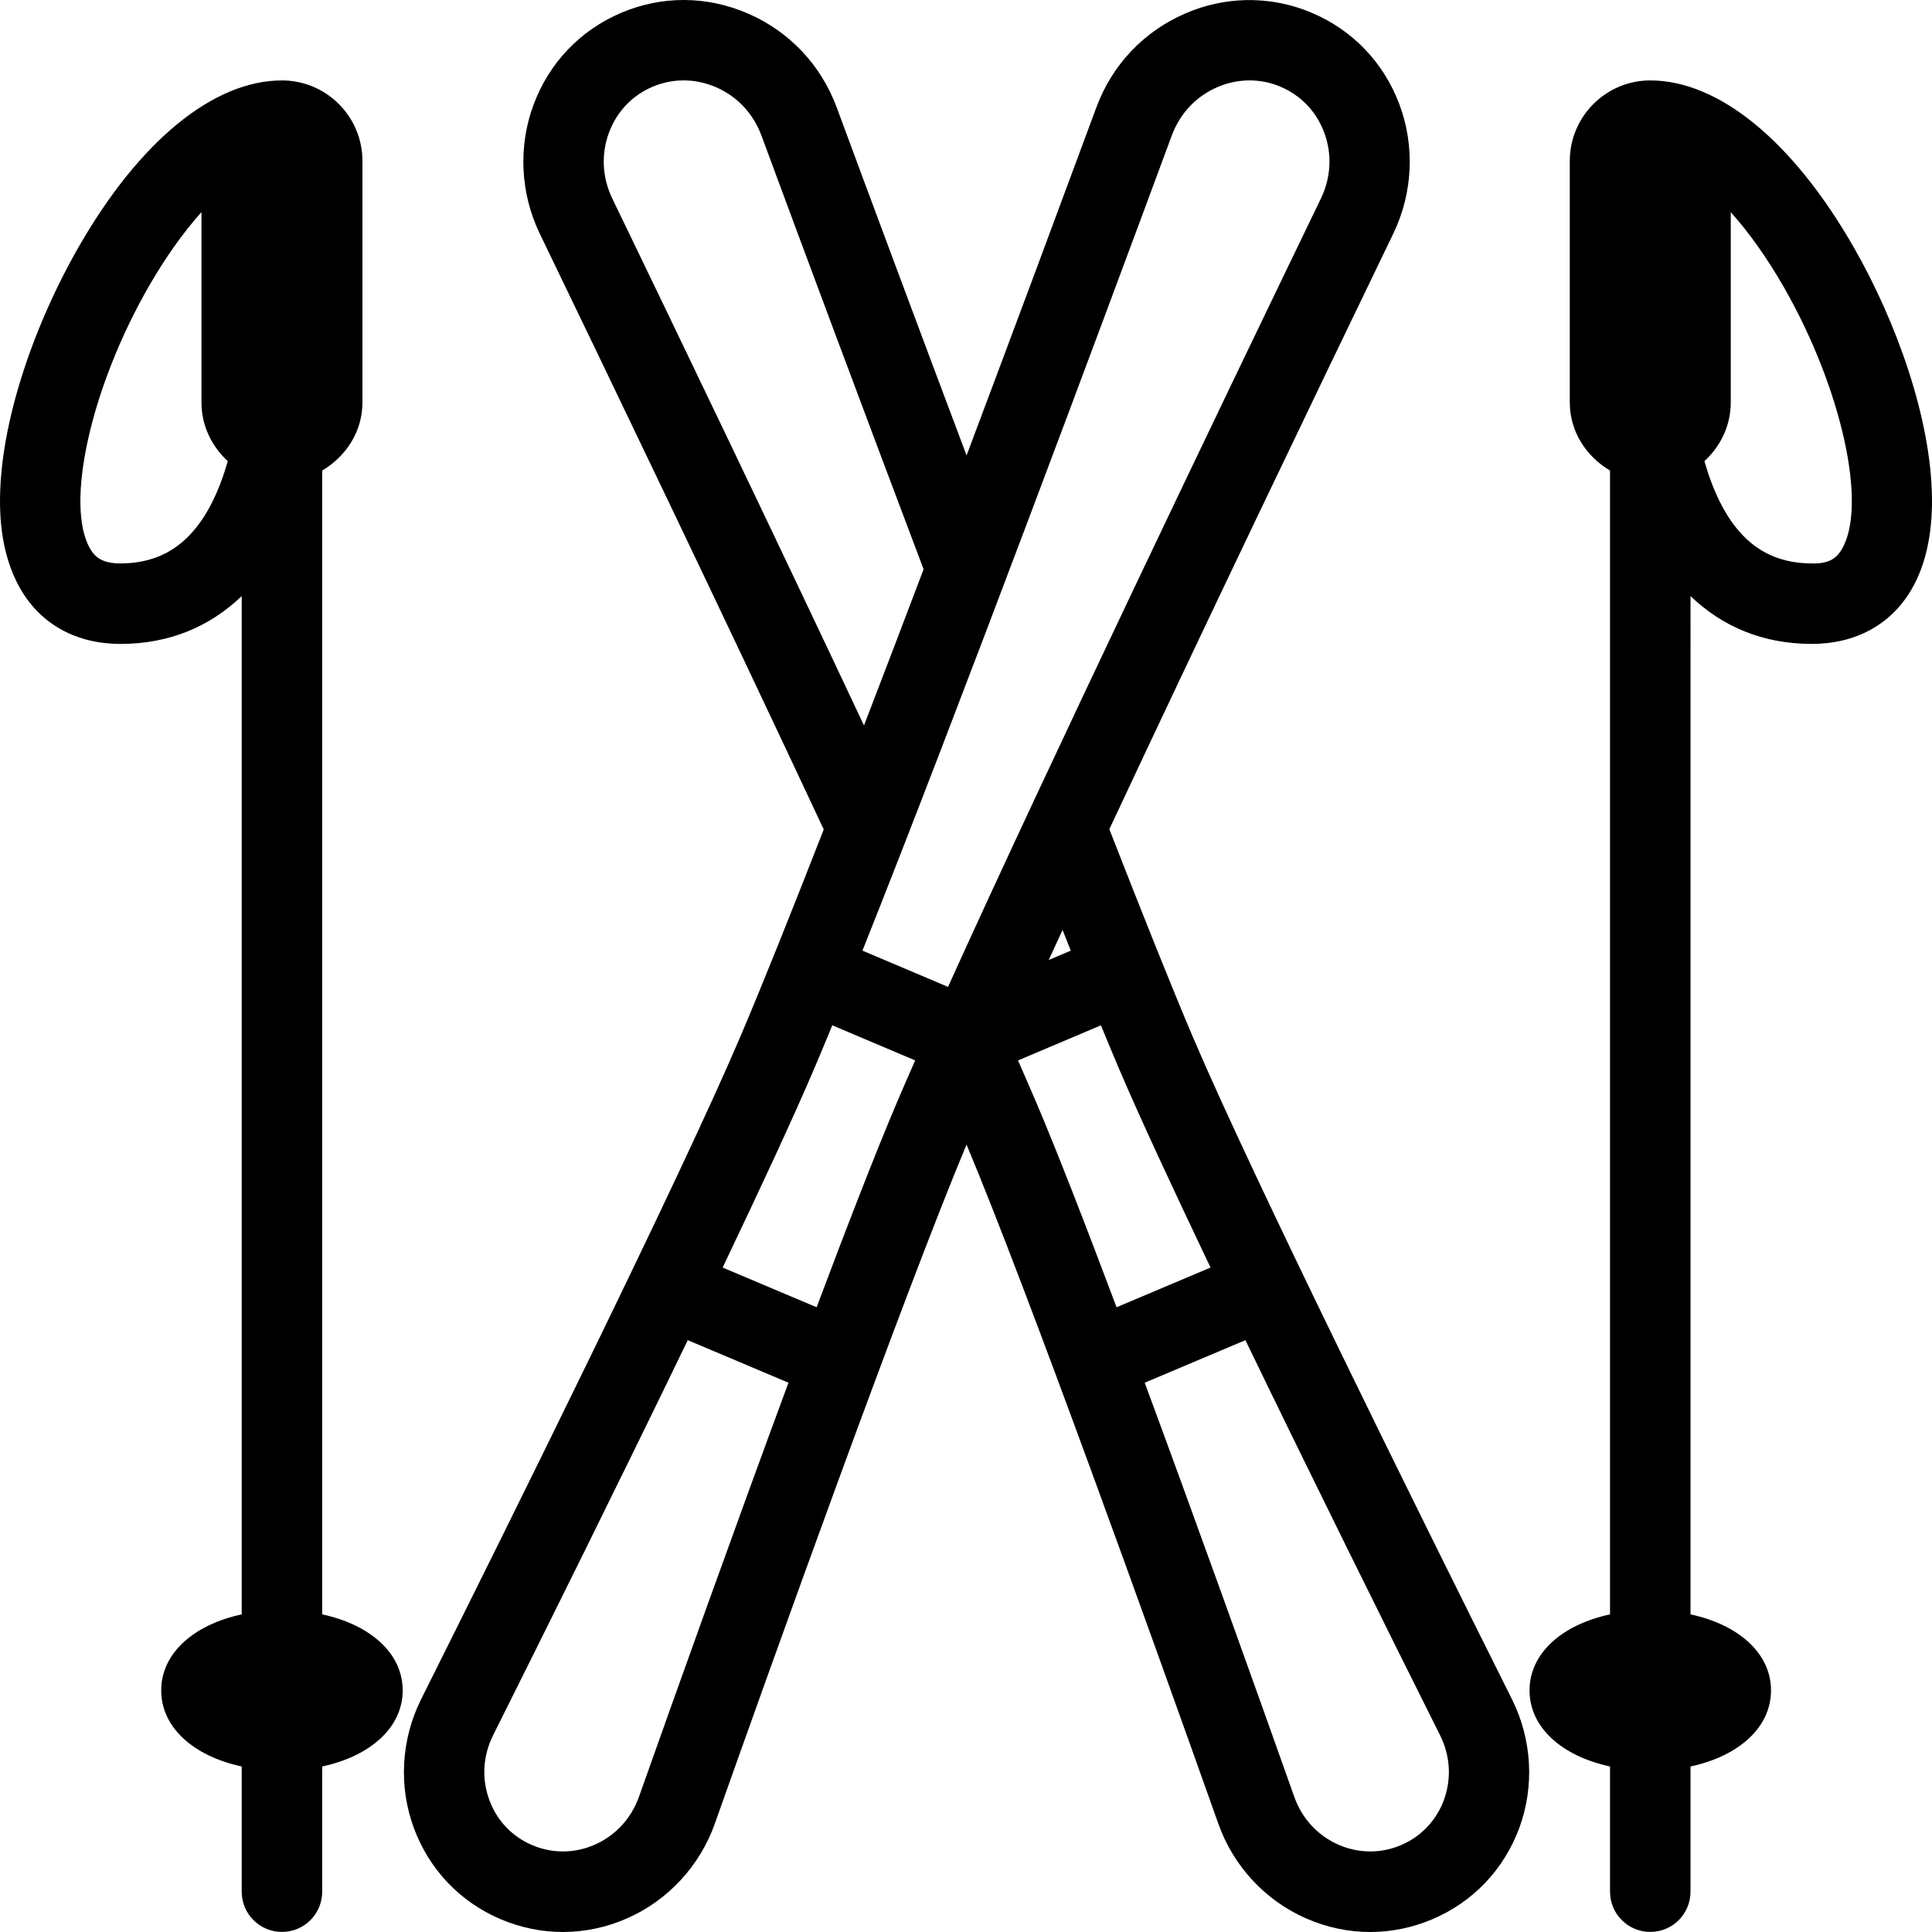 <?xml version="1.0" encoding="iso-8859-1"?>
<!-- Generator: Adobe Illustrator 19.0.0, SVG Export Plug-In . SVG Version: 6.00 Build 0)  -->
<svg version="1.1" id="Layer_1" xmlns="http://www.w3.org/2000/svg" xmlns:xlink="http://www.w3.org/1999/xlink" x="0px" y="0px"
	 viewBox="0 0 512 512" style="enable-background:new 0 0 512 512;" xml:space="preserve">
<g>
	<g>
		<g>
			<path d="M491.209,65.438c-16.081-28.031-35.704-44.115-53.868-44.125c-11.769,0-21.331,9.573-21.331,21.333v64
				c0,7.794,4.407,14.332,10.665,18.056v303.122c-12.774,2.747-21.331,10.337-21.331,20.155s8.556,17.408,21.331,20.155v33.178
				c0,5.896,4.77,10.667,10.665,10.667c5.895,0,10.665-4.771,10.665-10.667v-33.178c12.776-2.747,21.331-10.337,21.331-20.155
				s-8.555-17.408-21.331-20.155V157.971c8.603,8.233,19.257,12.585,31.809,12.674c0.104,0,0.208,0,0.292,0
				c11.644,0,21.018-5.115,26.455-14.427c3.838-6.57,5.506-14.846,5.437-23.98C511.837,111.079,502.602,85.308,491.209,65.438z
				 M488.147,145.458c-1.167,2.021-2.916,4.052-8.166,3.854c-7.353-0.052-13.248-2.448-17.998-7.323
				c-4.958-5.076-8.167-12.37-10.293-19.775c4.233-3.901,6.981-9.372,6.981-15.569V56.223c4.774,5.339,9.57,12.04,14.04,19.829
				C488.001,102.719,494.938,133.844,488.147,145.458z"/>
			<path d="M85.385,427.824V124.702c6.258-3.724,10.665-10.262,10.665-18.056v-64c0-11.76-9.561-21.333-21.331-21.333
				c-18.164,0.01-37.808,16.094-53.868,44.125C8.802,86.419-0.868,113.988,0.062,135.755c0.33,7.736,2.1,14.739,5.437,20.453
				c5.437,9.323,14.811,14.438,26.455,14.438c0.083,0,0.188,0,0.292,0c12.552-0.09,23.205-4.441,31.809-12.674v269.853
				c-12.774,2.747-21.331,10.337-21.331,20.155s8.556,17.408,21.331,20.155v33.178c0,5.896,4.77,10.667,10.665,10.667
				s10.665-4.771,10.665-10.667v-33.178c12.776-2.747,21.331-10.337,21.331-20.155S98.16,430.572,85.385,427.824z M50.076,141.99
				c-4.749,4.875-10.644,7.271-17.998,7.323c-0.042,0-0.104,0-0.146,0c-5.062,0-6.853-1.854-8.02-3.854
				c-6.791-11.615,0.146-42.75,15.436-69.406c4.464-7.794,9.263-14.499,14.04-19.839v50.432c0,6.197,2.748,11.668,6.981,15.569
				C58.243,129.62,55.034,136.914,50.076,141.99z"/>
			<path d="M316.082,274.723c-5.769-13.592-13.505-32.972-22.095-54.972c24.973-53.401,54.989-115.891,75.256-157.849
				c5.187-10.749,5.77-23.258,1.583-34.33c-4.145-11.009-12.374-19.602-23.185-24.175c-5.712-2.422-11.72-3.53-17.706-3.364
				c-5.365,0.148-10.712,1.316-15.812,3.531c-11.02,4.76-19.415,13.624-23.602,24.966c-8.076,21.825-20.67,55.742-34.369,92.16
				c-13.337-35.423-25.79-68.903-34.395-92.17c-4.187-11.332-12.582-20.196-23.581-24.956c-10.832-4.687-22.768-4.76-33.559-0.167
				C153.828,7.98,145.6,16.573,141.455,27.593c-4.166,11.061-3.604,23.57,1.583,34.319c18.061,37.372,49.174,102.118,75.26,157.908
				c-8.575,21.968-16.283,41.237-22.099,54.903c-15.936,37.402-59.848,126.07-84.595,175.596c-5.312,10.624-6.02,23.06-1.937,34.101
				c4.083,11.041,12.27,19.633,23.06,24.216c5.312,2.239,10.874,3.364,16.436,3.364c5.77,0,11.561-1.208,17.04-3.625
				c10.791-4.739,19.248-13.874,23.227-25.07c14.543-41.048,49.685-139.264,66.713-179.978
				c16.356,39.062,48.637,129.018,66.731,179.989c3.958,11.186,12.415,20.321,23.206,25.06c5.479,2.416,11.27,3.625,17.04,3.625
				c5.562,0,11.124-1.125,16.436-3.364c10.811-4.583,18.998-13.197,23.081-24.237c4.062-11.051,3.354-23.477-1.958-34.09
				C375.93,400.793,332.018,312.125,316.082,274.723z M162.25,52.583c-2.688-5.583-2.979-11.813-0.833-17.521
				c2.063-5.51,6.167-9.802,11.521-12.073c5.417-2.292,11.354-2.229,16.771,0.104c5.625,2.427,9.896,6.969,12.063,12.781
				c10.427,28.225,26.529,71.432,42.992,114.988c-5.305,14-10.618,27.931-15.796,41.396C204.895,141.09,178.38,85.93,162.25,52.583z
				 M169.333,476.167c-2.062,5.76-6.208,10.26-11.708,12.688c-5.354,2.365-11.25,2.385-16.563,0.135
				c-5.333-2.26-9.375-6.5-11.375-11.958c-2.083-5.625-1.729-11.729,1-17.188c13.944-27.889,33.854-68.01,51.577-104.688
				l26.691,11.277C194.828,404.616,179.725,446.853,169.333,476.167z M237.646,292.271c-5.501,12.931-13.012,32.281-21.233,54.165
				l-24.906-10.523c10.055-21.076,18.858-40.01,24.327-52.861c1.464-3.44,3.052-7.247,4.734-11.335l21.956,9.301
				C240.753,285.048,239.103,288.846,237.646,292.271z M251.236,261.533l-22.676-9.605c25.467-63.854,64.385-168.471,81.982-216.042
				c2.167-5.823,6.438-10.365,12.063-12.792c5.417-2.333,11.375-2.396,16.75-0.104c5.375,2.271,9.479,6.552,11.542,12.063
				c2.167,5.708,1.854,11.938-0.833,17.531C322.781,109.057,277.924,202.563,251.236,261.533z M283.767,251.93l-5.841,2.474
				c1.194-2.602,2.422-5.267,3.664-7.957C282.324,248.302,283.053,250.138,283.767,251.93z M274.667,292.271
				c-1.444-3.391-3.115-7.221-4.884-11.241l21.97-9.307c1.677,4.078,3.272,7.915,4.727,11.329
				c5.469,12.85,14.272,31.785,24.327,52.861l-24.905,10.522C287.674,324.54,280.164,305.186,274.667,292.271z M382.646,477.021
				c-2.021,5.458-6.063,9.708-11.396,11.969c-5.313,2.25-11.208,2.229-16.563-0.135c-5.5-2.427-9.646-6.927-11.688-12.677
				c-10.401-29.324-25.512-71.565-39.639-109.745l26.688-11.276c17.723,36.677,37.633,76.798,51.577,104.688
				C384.354,465.292,384.708,471.396,382.646,477.021z"/>
		</g>
	</g>
</g>
<g>
</g>
<g>
</g>
<g>
</g>
<g>
</g>
<g>
</g>
<g>
</g>
<g>
</g>
<g>
</g>
<g>
</g>
<g>
</g>
<g>
</g>
<g>
</g>
<g>
</g>
<g>
</g>
<g>
</g>
</svg>

